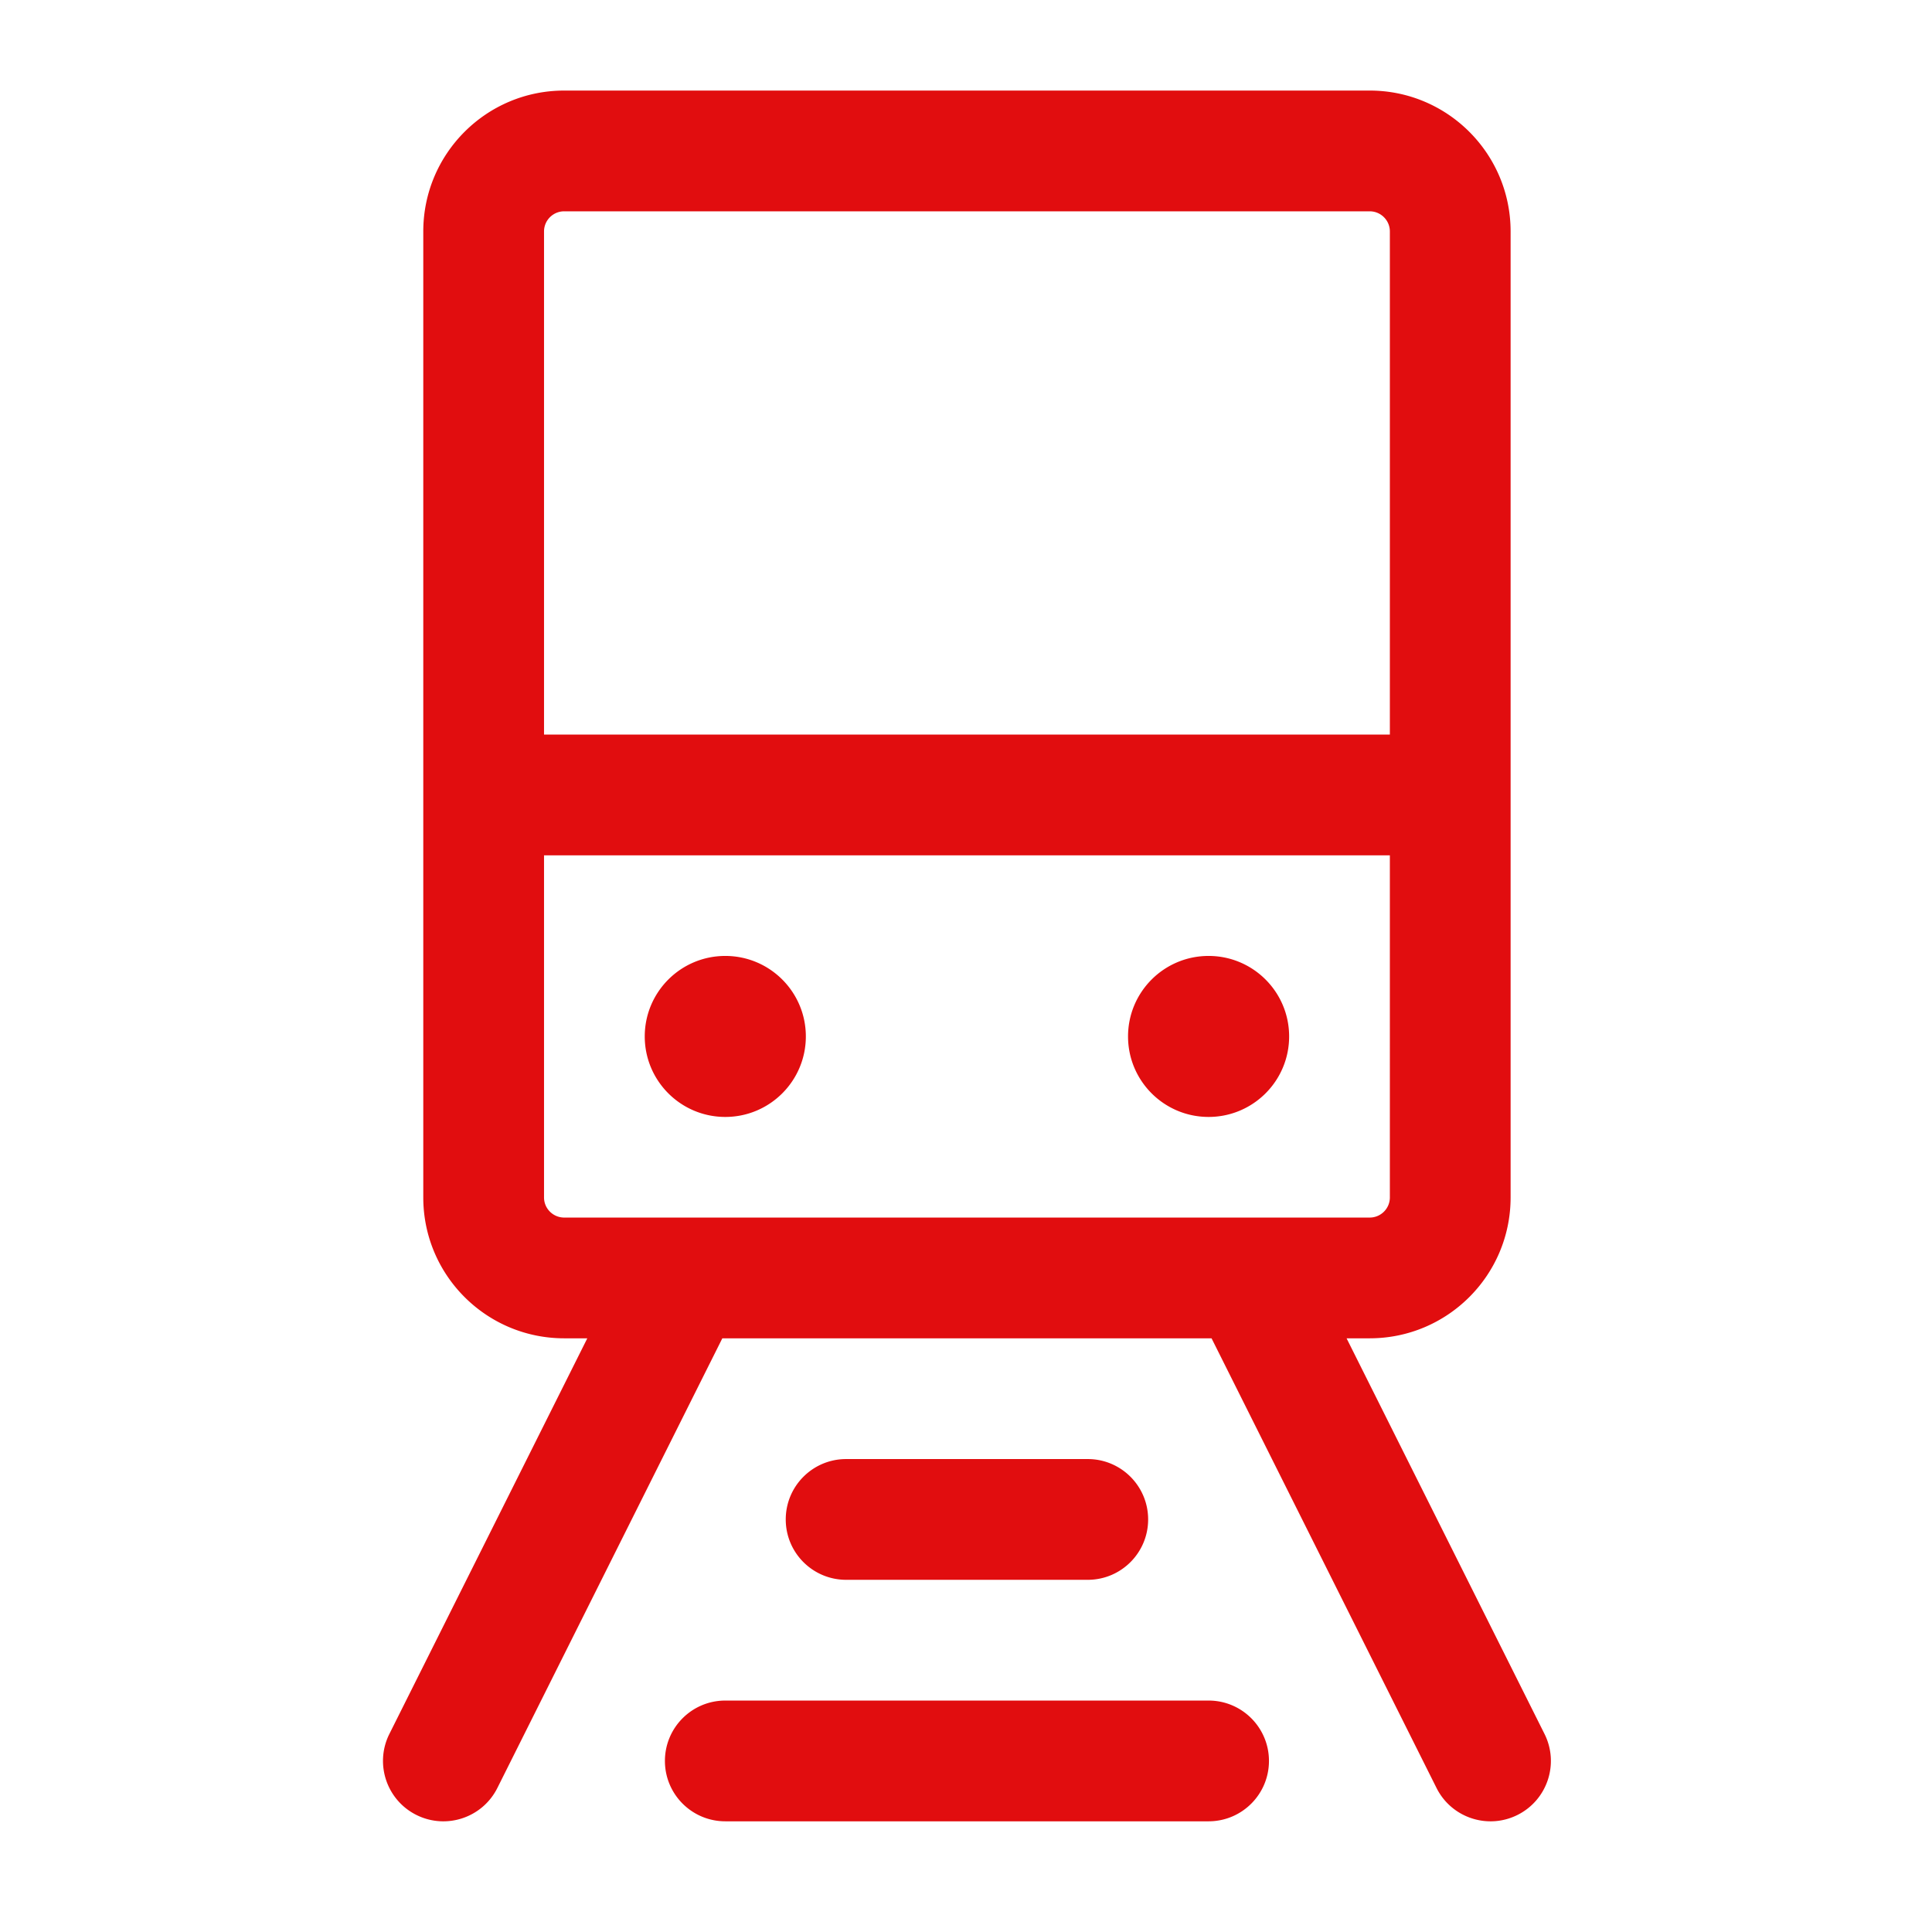 <?xml version="1.0" encoding="UTF-8" standalone="no"?>
<svg xmlns="http://www.w3.org/2000/svg" xmlns:xlink="http://www.w3.org/1999/xlink" class="icon" viewBox="0 0 1024 1024" version="1.1" width="48" height="48">
  <path d="M725.962 48c41.247 0 74.692 33.425 74.692 74.667v512c0 41.242-33.445 74.666-74.692 74.666h-12.248l104.904 209.683c7.908 15.805 1.505 35.028-14.3 42.936-15.648 7.828-34.645 1.631-42.696-13.83l-0.24-0.471L642.15 709.333H382.849l-119.23 238.318c-7.908 15.805-27.131 22.208-42.937 14.3-15.647-7.828-22.079-26.747-14.533-42.46l0.233-0.475 104.903-209.683h-12.247c-40.835 0-74.022-32.759-74.682-73.431l-0.01-1.235v-512c0-41.242 33.445-74.667 74.692-74.667z m-85.385 853.333c17.673 0 32 14.327 32 32 0 17.497-14.042 31.713-31.47 31.996l-0.53 0.004H384.423c-17.673 0-32-14.327-32-32 0-17.496 14.042-31.713 31.47-31.995l0.53-0.005h256.154z m-64.039-128c17.674 0 32 14.327 32 32 0 17.497-14.041 31.713-31.47 31.996l-0.53 0.004H448.462c-17.674 0-32-14.327-32-32 0-17.496 14.041-31.713 31.47-31.995l0.53-0.005h128.076z m160.115-320H288.346v181.334c0 5.792 4.63 10.512 10.407 10.663l0.285 0.003h63.427a31.88 31.88 0 0 1 1.288 0h297.47c0.437-0.009 0.874-0.009 1.31 0h63.429c5.91 0 10.692-4.779 10.692-10.666l-0.001-181.334z m-352.23 53.334c23.578 0 42.692 19.102 42.692 42.666 0 23.564-19.114 42.667-42.692 42.667s-42.692-19.103-42.692-42.667 19.114-42.666 42.692-42.666z m256.154 0c23.578 0 42.692 19.102 42.692 42.666 0 23.564-19.114 42.667-42.692 42.667s-42.692-19.103-42.692-42.667 19.114-42.666 42.692-42.666zM725.962 112H299.038c-5.91 0-10.692 4.78-10.692 10.667v266.666h448.307V122.667c0-5.792-4.629-10.513-10.406-10.663l-0.285-0.004z" fill="#E10D0F"></path>
</svg>
